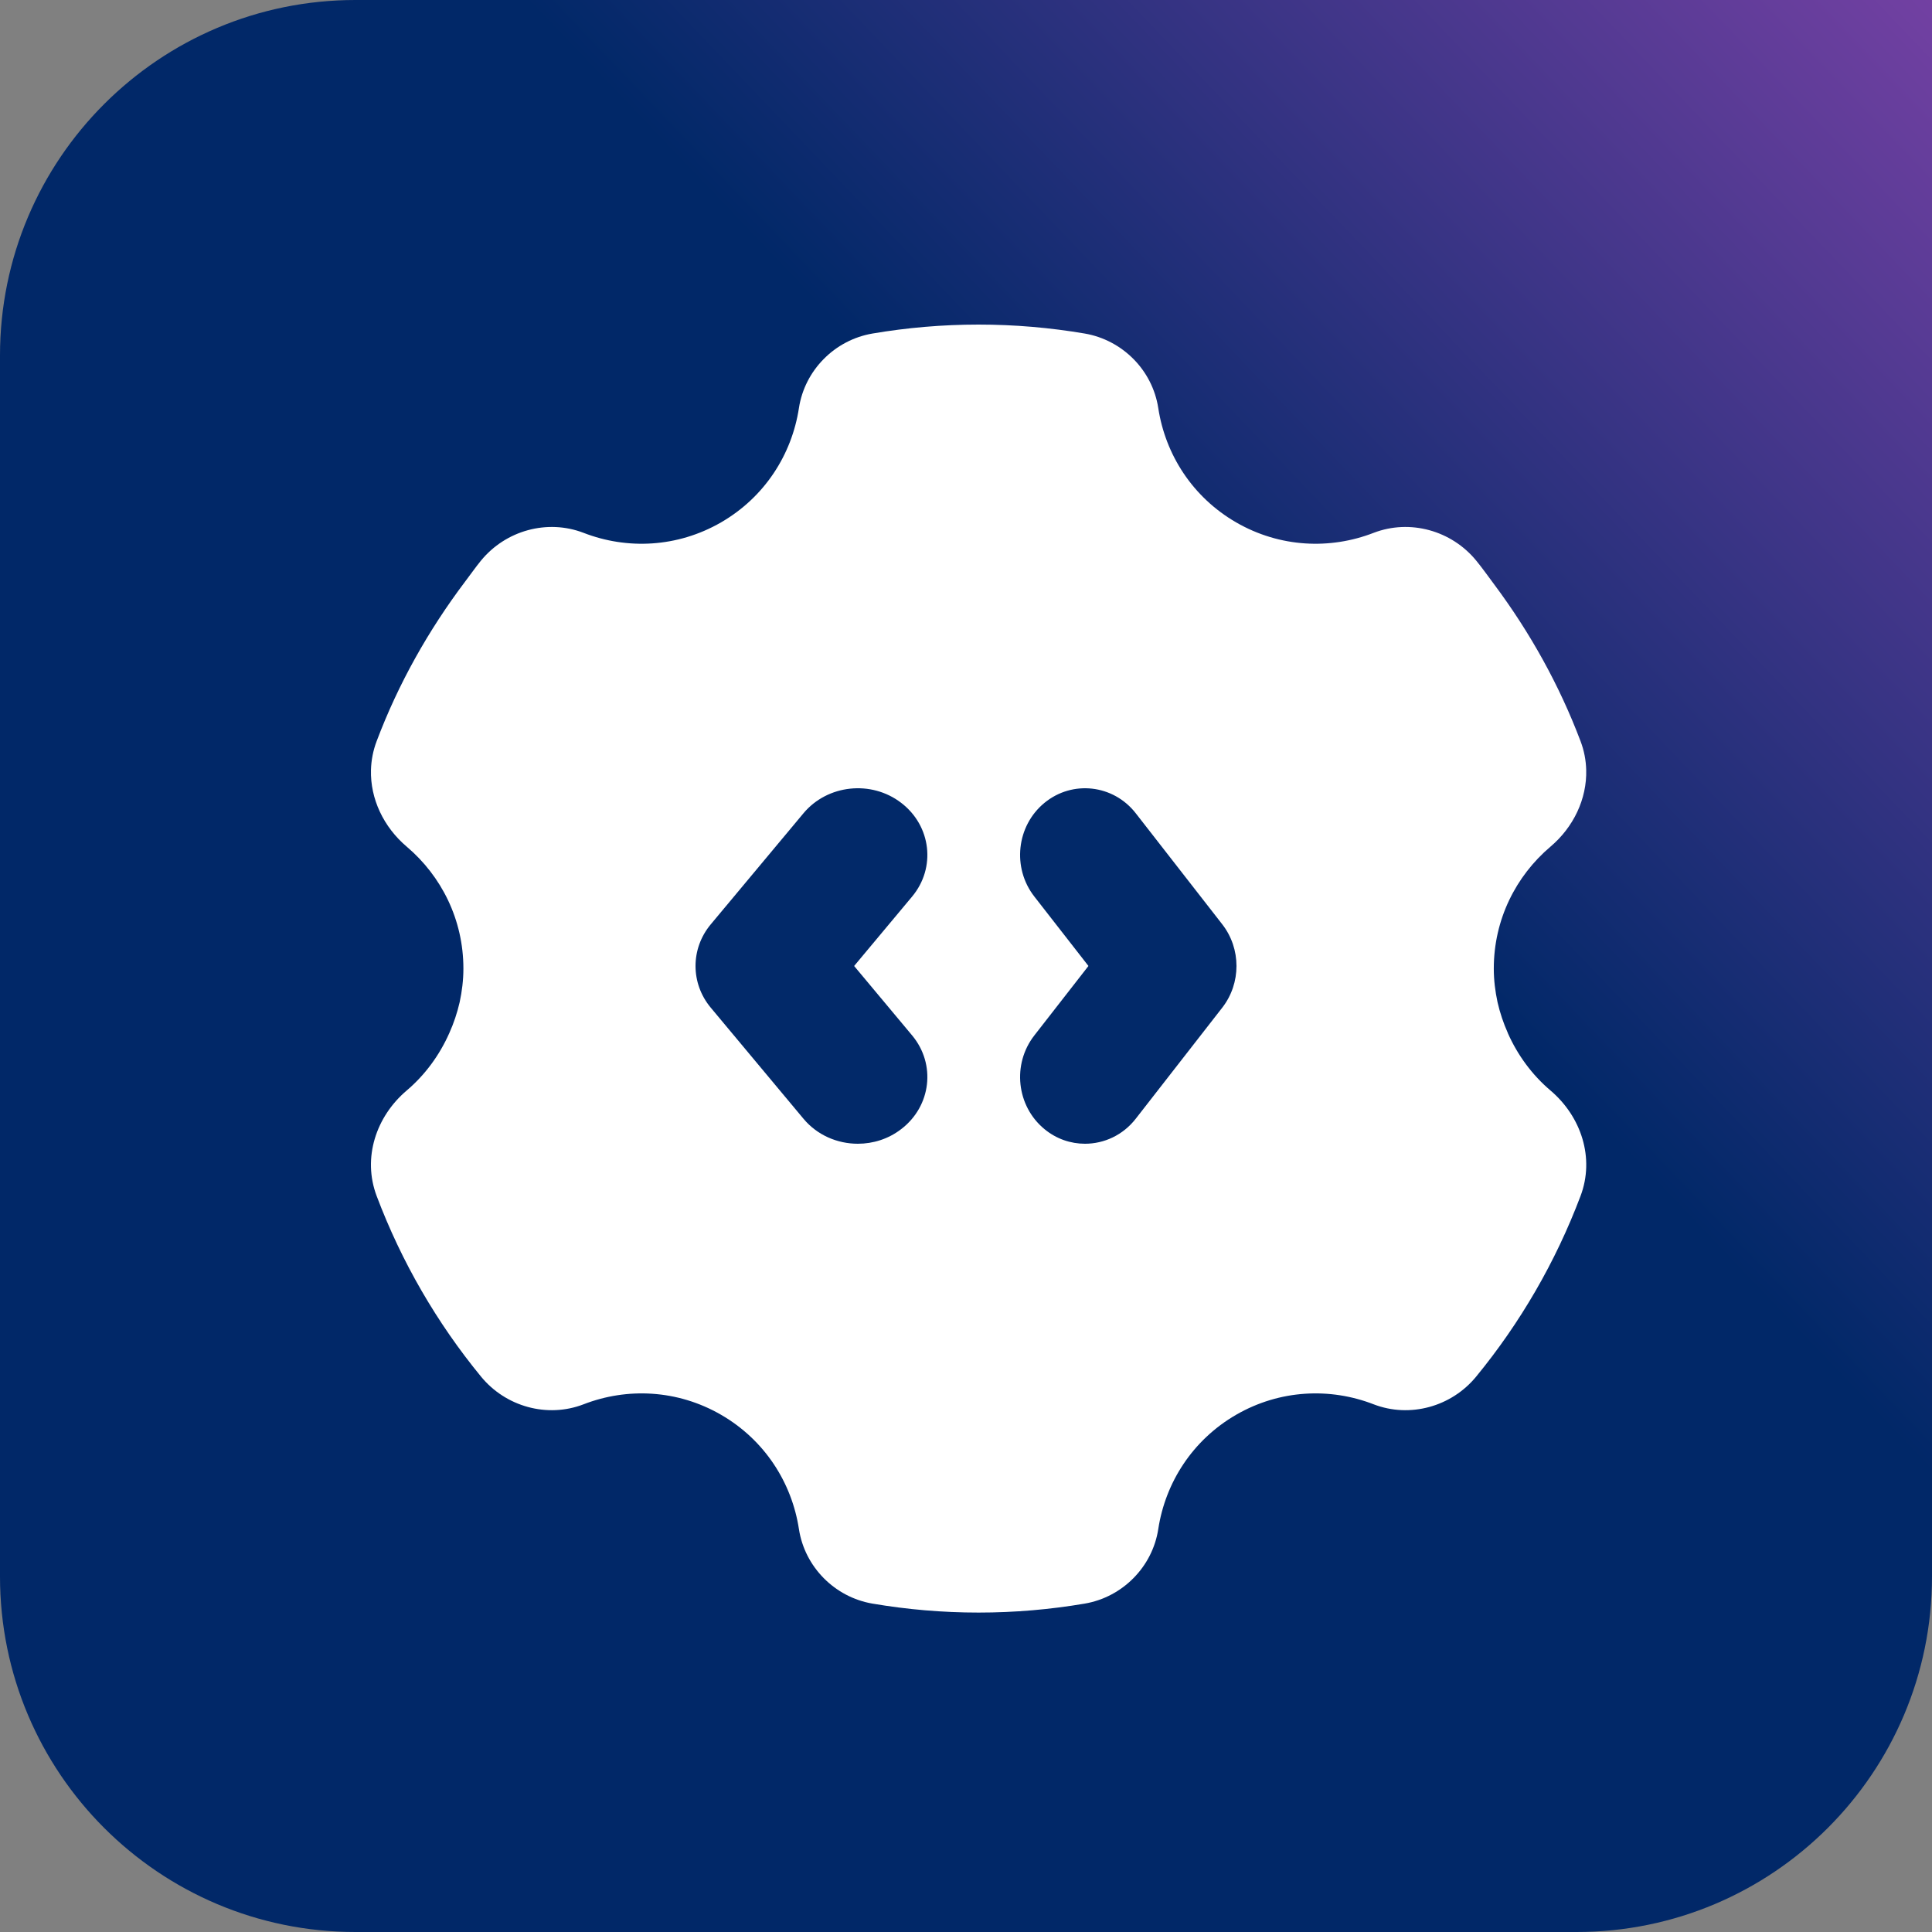 <svg width="125" height="125" viewBox="0 0 125 125" fill="none" xmlns="http://www.w3.org/2000/svg">
<rect x="0" y="0" width="125" height="125" fill="#808080" stroke="none"/>
<path d="M0 23C0 10.297 10.297 0 23 0H125V102C125 114.703 114.703 125 102 125H23C10.297 125 0 114.703 0 102V23Z" fill="url(#paint0_linear_20_53024)"/>
<path d="M100.315 54.779C101.811 53.513 102.677 51.683 102.627 49.817C102.611 49.192 102.494 48.567 102.261 47.954C100.881 44.304 98.986 40.913 96.69 37.833C96.298 37.308 95.923 36.775 95.511 36.271C95.511 36.271 95.507 36.271 95.507 36.267C93.911 34.321 91.223 33.571 88.873 34.475C86.061 35.567 82.806 35.429 79.981 33.8C77.148 32.163 75.398 29.4 74.94 26.404C74.752 25.179 74.173 24.075 73.336 23.229C72.498 22.383 71.402 21.788 70.177 21.579C67.944 21.2 65.652 21 63.315 21C60.977 21 58.686 21.2 56.452 21.579C55.227 21.788 54.132 22.379 53.294 23.229C52.456 24.075 51.877 25.179 51.69 26.404C51.231 29.4 49.481 32.163 46.648 33.8C43.823 35.429 40.569 35.567 37.757 34.475C35.407 33.571 32.719 34.321 31.123 36.267C31.123 36.267 31.119 36.267 31.119 36.271C30.761 36.712 30.436 37.179 30.09 37.633C27.727 40.767 25.777 44.221 24.369 47.954C24.136 48.567 24.019 49.196 24.002 49.817C23.952 51.683 24.819 53.513 26.315 54.779C28.556 56.679 29.982 59.496 29.982 62.667C29.982 63.417 29.89 64.142 29.74 64.842C29.581 65.533 29.357 66.2 29.073 66.833C28.436 68.271 27.502 69.546 26.315 70.554C24.319 72.246 23.444 74.929 24.369 77.379C25.982 81.654 28.273 85.596 31.123 89.067C32.719 91.013 35.407 91.763 37.757 90.858C40.569 89.767 43.823 89.904 46.648 91.533C49.481 93.171 51.231 95.933 51.69 98.929C52.065 101.379 54.007 103.338 56.452 103.754C58.686 104.133 60.977 104.333 63.315 104.333C65.652 104.333 67.944 104.133 70.177 103.754C72.623 103.338 74.565 101.379 74.94 98.929C75.398 95.933 77.148 93.171 79.981 91.533C82.806 89.904 86.061 89.767 88.873 90.858C91.223 91.763 93.911 91.013 95.507 89.067C98.356 85.596 100.648 81.654 102.261 77.379C103.186 74.929 102.311 72.246 100.315 70.554C99.127 69.546 98.19 68.271 97.552 66.833H97.556C97.273 66.2 97.048 65.533 96.89 64.842C96.74 64.142 96.648 63.417 96.648 62.667C96.648 59.496 98.073 56.679 100.315 54.779Z" fill="white"/>
<path d="M55.502 74C54.182 74 52.874 73.448 51.986 72.384L45.986 65.196C44.672 63.62 44.672 61.38 45.986 59.805L51.986 52.616C53.54 50.759 56.375 50.457 58.311 51.947C60.252 53.436 60.567 56.147 59.013 58.008L55.262 62.499L59.013 66.99C60.567 68.85 60.252 71.565 58.311 73.051C57.483 73.692 56.489 74 55.502 74Z" fill="#022969"/>
<path d="M70.198 74C69.276 74 68.35 73.692 67.577 73.054C65.765 71.564 65.471 68.853 66.921 66.992L70.422 62.498L66.921 58.006C65.471 56.146 65.765 53.431 67.577 51.944C69.388 50.458 72.032 50.76 73.48 52.614L79.08 59.803C80.307 61.379 80.307 63.619 79.08 65.195L73.48 72.384C72.651 73.448 71.43 74 70.198 74Z" fill="#022969"/>
<defs>
<linearGradient id="paint0_linear_20_53024" x1="166.5" y1="-38" x2="-21.5" y2="141.5" gradientUnits="userSpaceOnUse">
<stop offset="0.118" stop-color="#9E4AB9"/>
<stop offset="0.47" stop-color="#012868"/>
</linearGradient>
</defs>
</svg>
